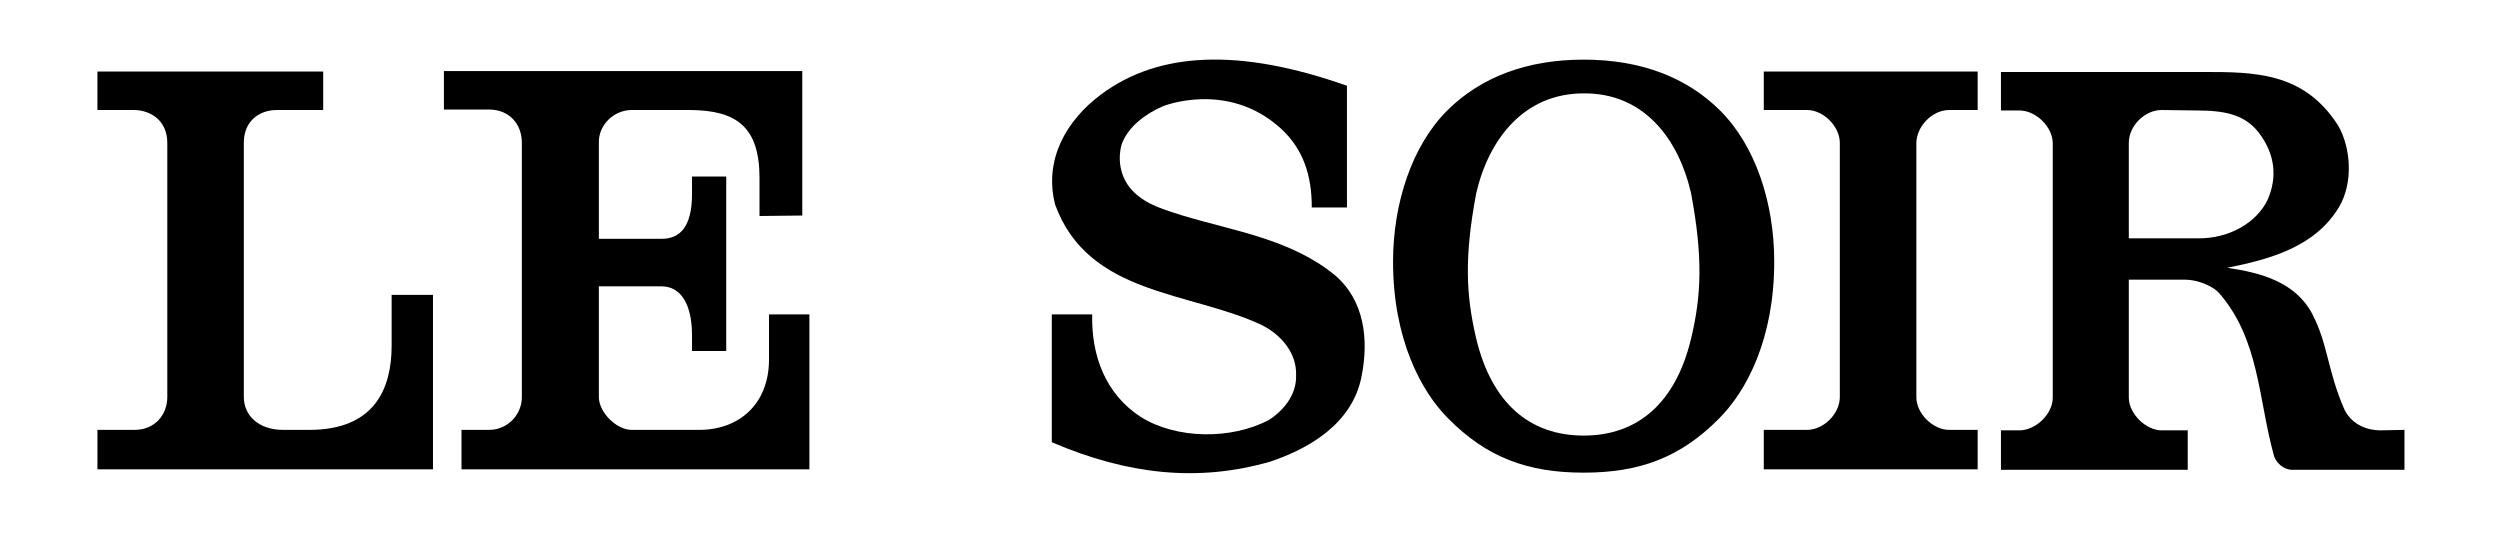 <?xml version="1.0" encoding="utf-8"?>
<!-- Generator: Adobe Illustrator 27.2.0, SVG Export Plug-In . SVG Version: 6.00 Build 0)  -->
<svg version="1.1"
	 id="Calque_1" xmlns:inkscape="http://www.inkscape.org/namespaces/inkscape" xmlns:svg="http://www.w3.org/2000/svg" xmlns:cc="http://creativecommons.org/ns#" xmlns:rdf="http://www.w3.org/1999/02/22-rdf-syntax-ns#" xmlns:dc="http://purl.org/dc/elements/1.1/" xmlns:sodipodi="http://sodipodi.sourceforge.net/DTD/sodipodi-0.dtd" inkscape:version="0.47 r22583" sodipodi:docname="ls.svg"
	 xmlns="http://www.w3.org/2000/svg" xmlns:xlink="http://www.w3.org/1999/xlink" x="0px" y="0px" viewBox="0 0 526 116"
	 style="enable-background:new 0 0 526 116;" xml:space="preserve">
<defs>
	
		<inkscape:perspective  id="perspective2876" inkscape:persp3d-origin="408.98999 : 124.438 : 1" inkscape:vp_x="0 : 186.657 : 1" inkscape:vp_y="0 : 1000 : 0" inkscape:vp_z="817.97998 : 186.657 : 1" sodipodi:type="inkscape:persp3d">
		</inkscape:perspective>
</defs>
<sodipodi:namedview  bordercolor="#666666" borderopacity="1" gridtolerance="10" guidetolerance="10" id="namedview2870" inkscape:current-layer="Calque_1" inkscape:cx="408.98999" inkscape:cy="186.657" inkscape:pageopacity="0" inkscape:pageshadow="2" inkscape:window-height="738" inkscape:window-maximized="1" inkscape:window-width="1280" inkscape:window-x="-8" inkscape:window-y="-8" inkscape:zoom="0.6321756" objecttolerance="10" pagecolor="#ffffff" showgrid="false">
	</sodipodi:namedview>
<g id="g2884" transform="translate(0,-257.354)">
	<path id="path2858" d="M403.2,340.9c0,3.5,3.5,6.9,6.9,6.9h6v8.3h-45v-8.3h9.1c3.5,0,6.9-3.4,6.9-6.9v-53.5c0-3.4-3.4-6.9-6.9-6.9
		h-9.1v-8.1h45v8.1h-6c-3.6,0-6.9,3.5-6.9,7L403.2,340.9"/>
	<path id="path2860" d="M333.2,356.8c-11.8,0-20.4-3.2-28.5-11.4c-5.7-5.7-11.6-16.7-11.6-33c0-12.3,4-24.5,11.5-31.9
		c7-6.9,16.6-10.6,28.6-10.6c12,0,21.6,3.7,28.6,10.6c7.6,7.5,11.5,19.6,11.5,31.9c0,16.4-5.9,27.3-11.6,33
		C353.6,353.6,345,356.8,333.2,356.8 M333.2,349c11.5,0,19.4-7,22.6-20.4c2.2-9.1,2.5-17.2,0-30.6c-2.7-11.7-10.1-21.1-22.6-21
		c-12.4,0-19.9,9.4-22.6,21c-2.5,13.3-2.2,21.3,0,30.6C313.8,342,321.7,349,333.2,349"/>
	<path id="path2862" d="M283.4,275.4V301H276c0-6.6-1.7-12.2-6.5-16.6c-11.2-10.2-24.8-4.7-24.8-4.7c-3.5,1.5-7.3,4.2-8.7,8
		c-1,3.7-0.1,7.5,2.6,10.1c2.9,2.8,6.6,3.7,10.2,4.9c11,3.3,22.8,5,32,12.5c6.3,5.3,7.2,13.6,5.7,21.2
		c-1.9,10.3-11.5,15.5-19.3,18.1c-15,4.3-29.8,2.8-45.9-4.1v-26.9h8.5c-0.2,8.7,2.8,16.7,10.1,21.5c7.5,4.8,19.2,4.9,27.1,0.7
		c3.1-2,5.8-5.3,5.7-9.3c0.2-4.8-3.2-8.6-7.1-10.6c-15.2-7.2-36.6-6.2-43.6-25.4c-2.4-9.4,2.3-17.7,9.7-23.2
		C243.8,268.2,260.8,267.4,283.4,275.4"/>
	<path id="path2864" d="M159.8,302.8v-8c0-10.9-5-14.2-14.5-14.3h-12.4c-3.7,0-7,3.1-6.9,6.9v20.2h13.2c3.7,0,6.4-2.3,6.4-9.4v-3.7
		h7.2v36.7h-7.2l0-3.3c0-6.6-2.4-10.3-6.4-10.3h-13.2v23.3c0,3.2,3.7,6.9,6.9,6.9h14.2c8.4,0,14.6-5.4,14.7-14.6v-9.7h8.5v32.6H97.1
		v-8.3h5.8c3.9,0,6.9-3.2,6.9-6.9v-53.5c0-4-2.7-7-6.9-7h-9.5v-8.1h75.4v30.4L159.8,302.8"/>
	<path id="path2866" d="M505.9,347.8v8.4h-23.8c-1.7-0.1-3.3-1.5-3.7-3.1c-3.3-12-3-24.4-11.6-34.2c-1.6-1.6-4.7-2.7-7-2.7h-11.9
		v24.8c0,3.4,3.6,6.9,6.9,6.9h5.5v8.3H421v-8.3h3.9c3.4,0,7-3.4,7-6.9v-53.5c0-3.4-3.5-6.9-7-6.9H421v-8.1h42.6
		c10.7,0,21.1,0,28.3,11.2c2.8,4.8,3.2,12.1,0.3,17.1c-5,8.5-14.6,11.1-23.6,12.9c6.9,1,14.3,2.9,17.9,9.7
		c3.4,6.6,3.1,11.7,6.8,20.2c1.7,3.3,5,4.3,7.5,4.3L505.9,347.8 M454.8,280.5c-3.6,0-6.9,3.4-6.9,6.9v20.1h14.5
		c6.6,0.1,12.4-3.3,14.7-8.1c2.1-4.8,1.6-9.6-1.9-14.2c-3-3.8-7.2-4.6-13.1-4.6L454.8,280.5"/>
	<path id="path2868" d="M82.4,319.4h8.7v36.7H20.5v-8.3h7.8c4.4,0,6.9-3.3,6.9-6.9v-53.5c0-4.9-3.8-6.9-7-6.9h-7.7v-8.1H68v8.1h-9.8
		c-3.4,0-6.9,2.1-6.9,6.9v53.5c0,3.7,2.9,6.9,8.3,6.9h5.5c13.8,0,17.3-8.8,17.3-17.7V319.4"/>
</g>
</svg>
